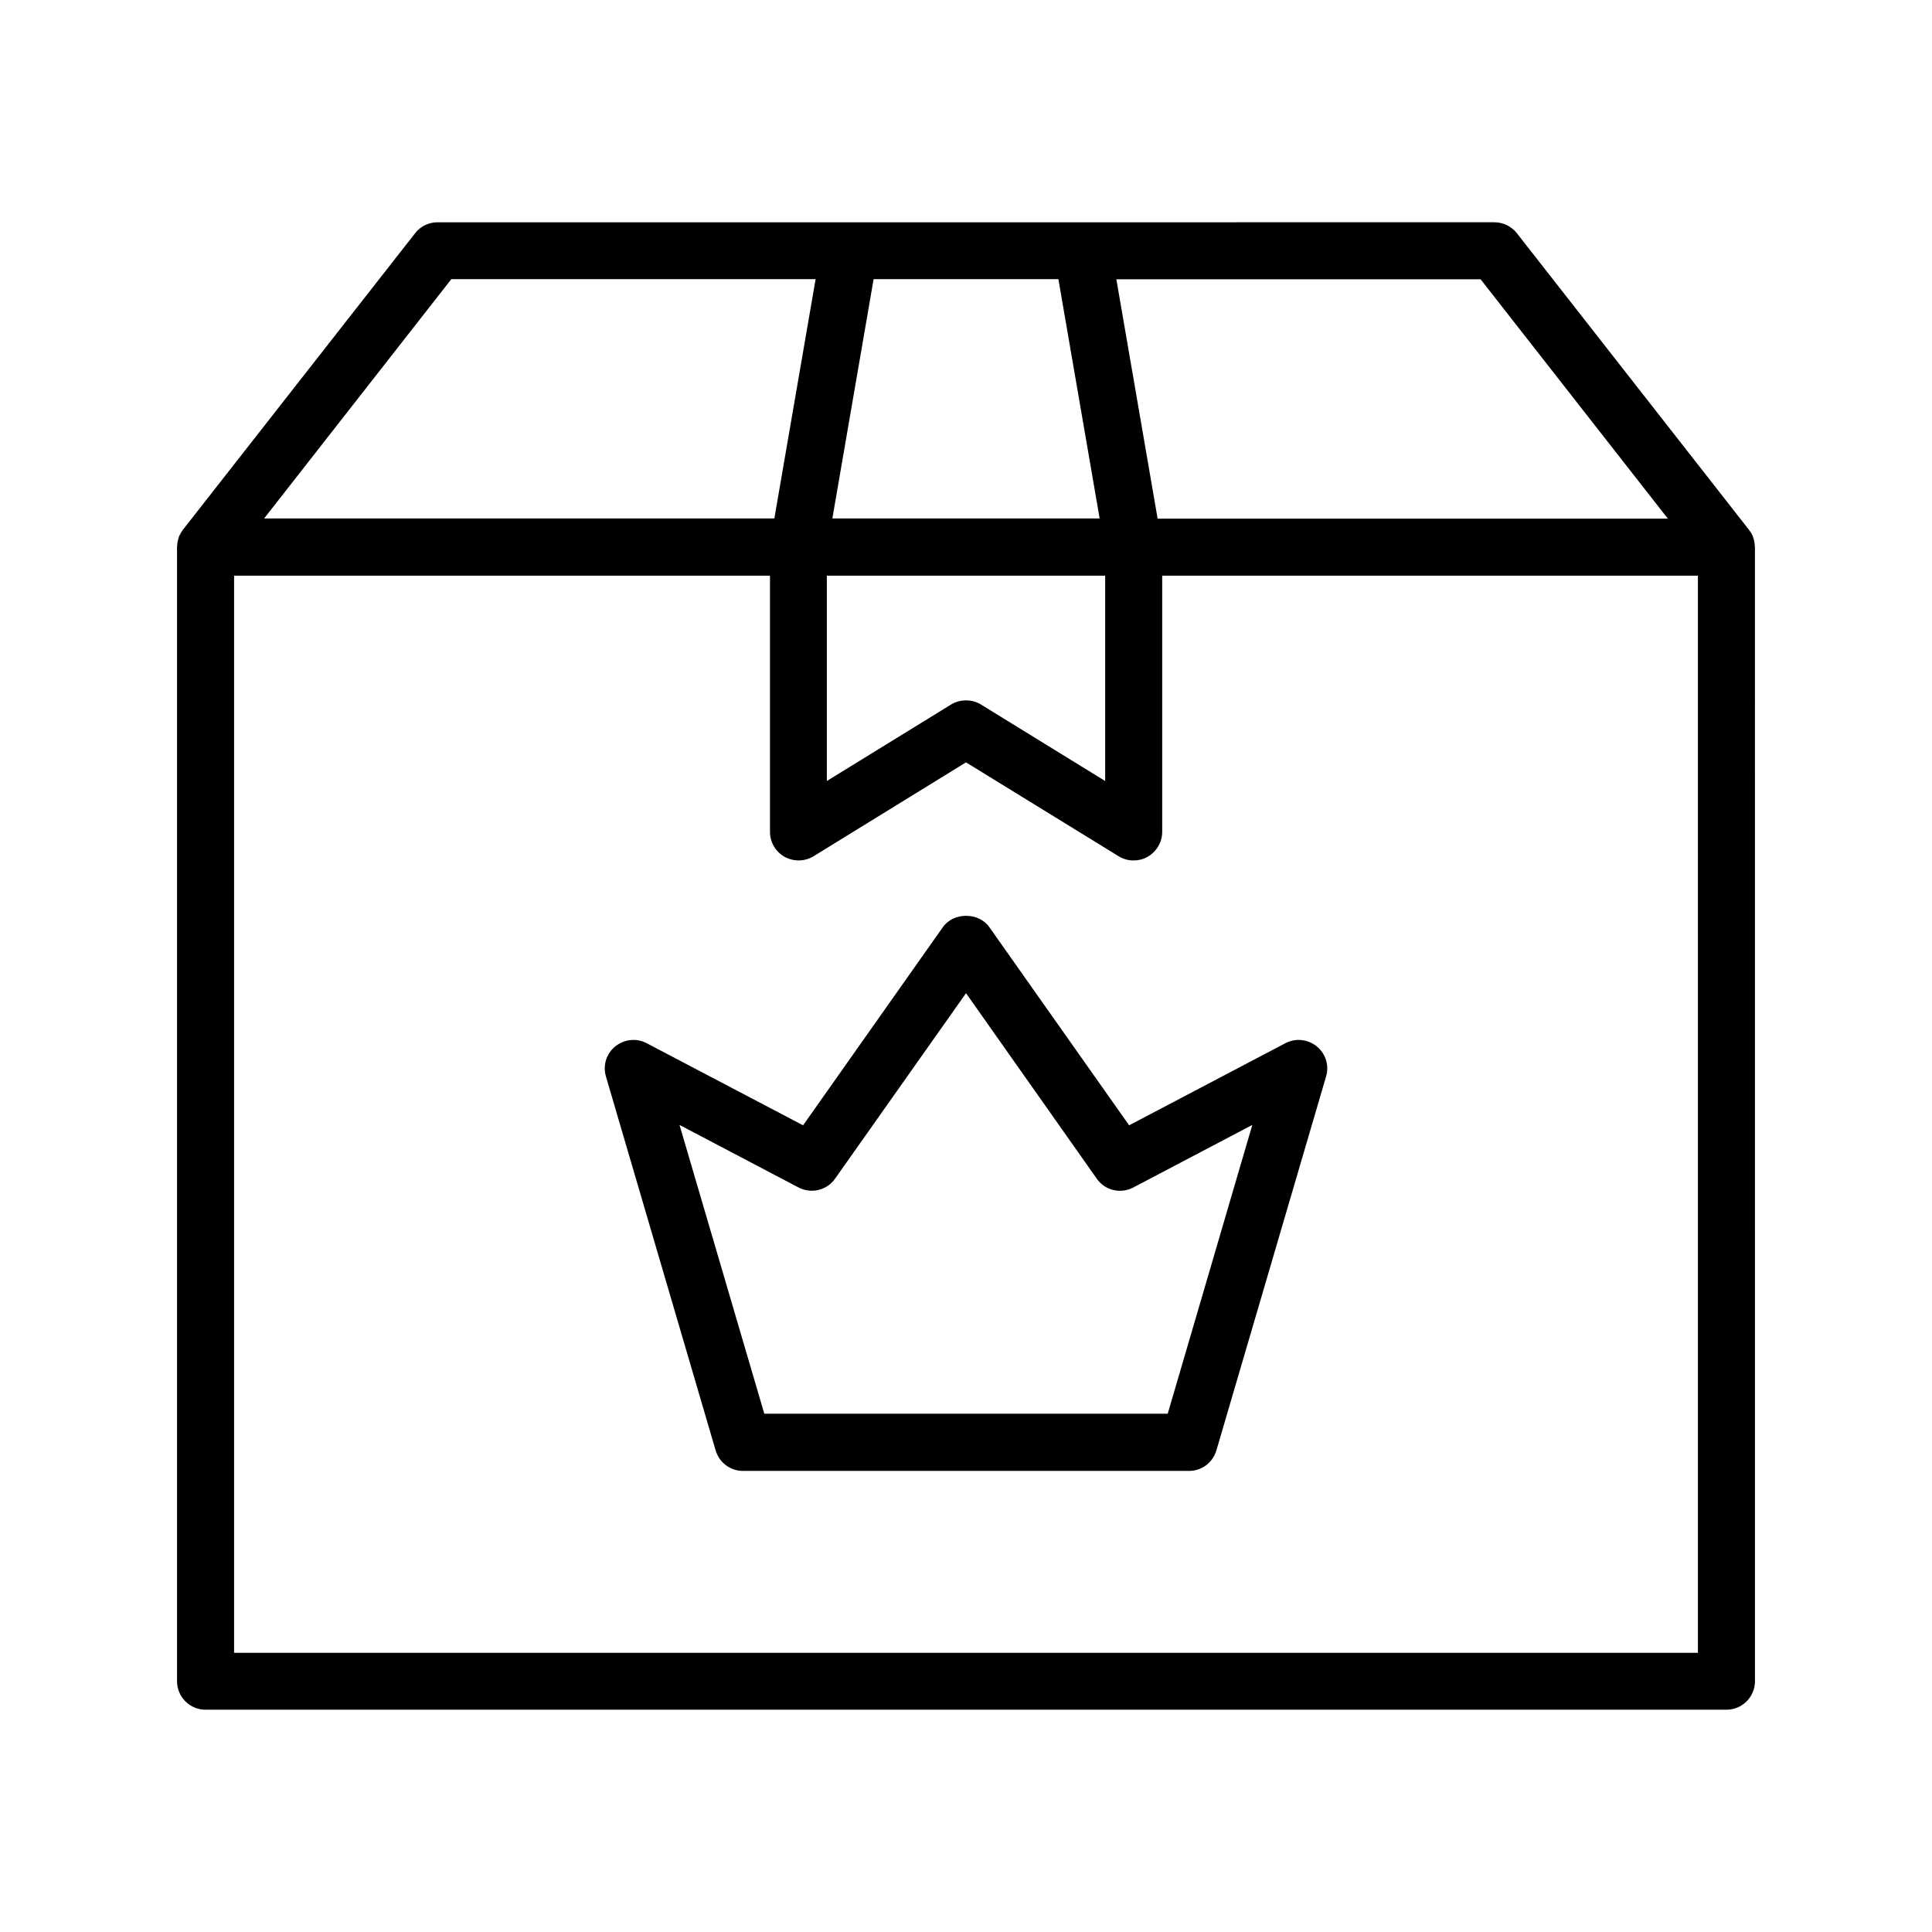 <?xml version="1.0" encoding="UTF-8"?>
<!-- Uploaded to: ICON Repo, www.svgrepo.com, Generator: ICON Repo Mixer Tools -->
<svg fill="#000000" width="800px" height="800px" version="1.1" viewBox="144 144 512 512" xmlns="http://www.w3.org/2000/svg">
 <g>
  <path d="m443.23 442.22-37.031-52.496c-2.82-4.031-9.523-4.031-12.344 0l-37.031 52.496-41.465-21.766c-2.672-1.41-5.945-1.059-8.312 0.855-2.367 1.914-3.324 5.039-2.469 7.961l29.07 99.098c0.957 3.223 3.879 5.441 7.254 5.441h118.2c3.375 0 6.297-2.215 7.254-5.441l29.07-99.098c0.855-2.922-0.102-6.047-2.469-7.961-2.367-1.914-5.594-2.266-8.312-0.855zm10.227 76.426h-106.91l-22.469-76.527 31.539 16.574c3.375 1.762 7.508 0.754 9.672-2.316l34.715-49.172 34.66 49.172c2.168 3.125 6.348 4.082 9.672 2.316l31.539-16.574z"/>
  <path d="m608.98 287.95c-0.102-0.555-0.203-1.109-0.402-1.613-0.051-0.051-0.051-0.152-0.051-0.203-0.25-0.605-0.555-1.109-0.957-1.613-0.051-0.051-0.051-0.102-0.102-0.152l-61.465-78.543c-1.41-1.812-3.629-2.922-5.945-2.922l-109.23 0.004h-170.89c-2.316 0-4.535 1.059-5.945 2.922l-61.465 78.492c-0.051 0.051-0.051 0.102-0.102 0.152-0.352 0.504-0.707 1.059-0.957 1.613-0.051 0.051-0.051 0.152-0.051 0.203-0.203 0.504-0.301 1.059-0.402 1.613-0.051 0.203-0.051 0.352-0.051 0.555 0 0.152-0.051 0.352-0.051 0.504v300.57c0 4.18 3.375 7.559 7.559 7.559h403.05c4.18 0 7.559-3.375 7.559-7.559l-0.004-300.53c0-0.152-0.051-0.352-0.051-0.504 0-0.199-0.047-0.402-0.047-0.551zm-22.977-6.5h-135.22l-10.934-63.43h96.531zm-222.83 15.113h73.707v54.41l-32.898-20.254c-1.211-0.754-2.57-1.109-3.981-1.109s-2.719 0.352-3.981 1.109l-32.898 20.254v-54.41zm61.312-78.594 10.934 63.43h-70.836l10.934-63.43zm-160.87 0h96.531l-10.934 63.43h-135.22zm330.35 364.05h-387.93v-285.46h142.02v67.914c0 2.719 1.461 5.238 3.879 6.602 2.418 1.309 5.34 1.258 7.656-0.152l40.41-24.891 40.457 24.887c1.211 0.754 2.57 1.109 3.981 1.109 1.258 0 2.519-0.301 3.68-0.957 2.367-1.359 3.879-3.879 3.879-6.602l-0.004-67.91h141.97z"/>
 </g>
</svg>